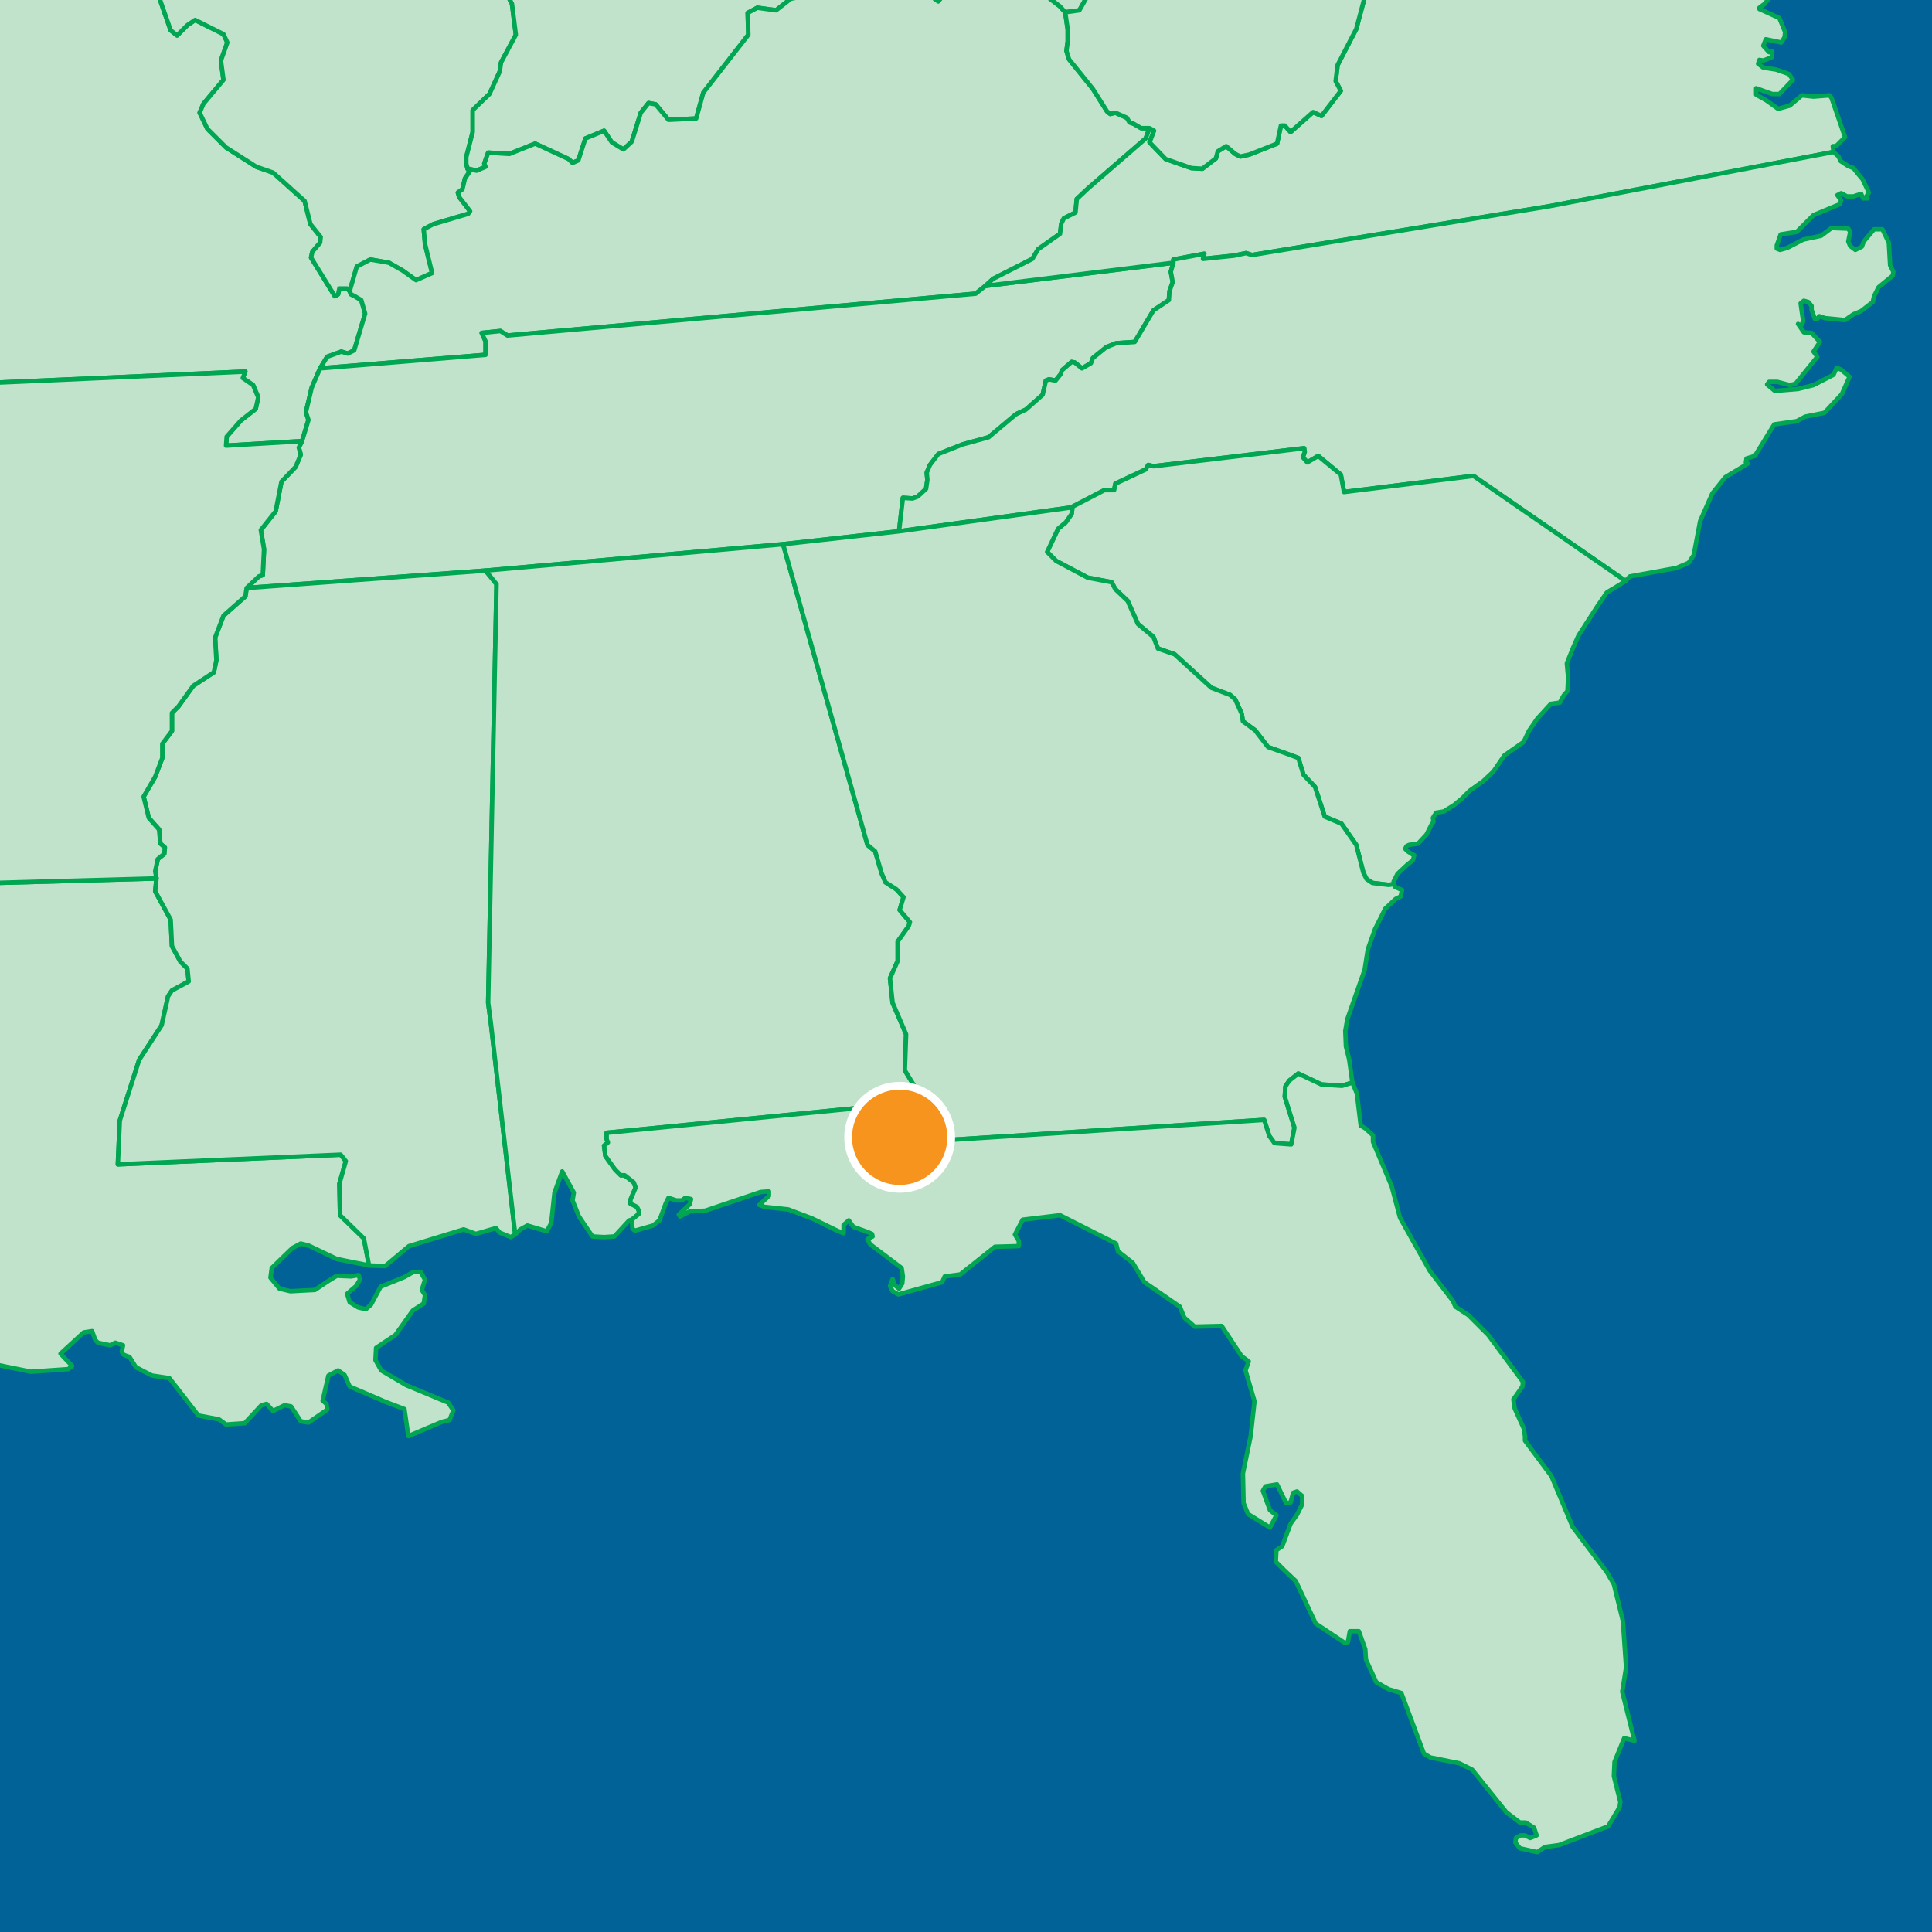 <?xml version="1.0" encoding="utf-8"?>
<!-- Generator: Adobe Illustrator 27.1.1, SVG Export Plug-In . SVG Version: 6.00 Build 0)  -->
<svg version="1.1" id="Layer_1" xmlns="http://www.w3.org/2000/svg" xmlns:xlink="http://www.w3.org/1999/xlink" x="0px" y="0px"
	 viewBox="0 0 300 300" enable-background="new 0 0 300 300" xml:space="preserve">
<rect x="-1.7" y="-1.9" fill="#006296" width="306.5" height="306"/>
<g>
	
		<polygon fill="#C1E2CB" stroke="#00A651" stroke-width="0.692" stroke-linecap="round" stroke-linejoin="round" stroke-miterlimit="3.864" points="
		-40.6,61.2 38.1,57.7 37.7,58.7 39.3,59.8 40.1,61.7 39.7,63.5 37.4,65.3 35.2,67.8 35.1,69.2 46.9,68.5 47.9,65.2 47.5,64 
		48.4,60.2 49.7,57.2 50.8,55.4 53,54.6 54,54.9 55,54.4 56.7,48.7 56.1,46.6 55.1,46 54.5,45.7 54.3,45.2 53.9,44.8 52.7,44.8 
		52.5,45.7 52,46 48.3,40 48.5,39.1 49.7,37.7 49.8,36.8 48.2,34.8 47.3,31.2 42.4,26.8 39.8,25.9 35.1,22.9 32.2,20 31,17.5 
		31.6,16.1 34.7,12.4 34.3,9.4 35.3,6.6 34.7,5.3 30.3,3.1 29.1,3.9 27.5,5.5 26.5,4.7 23.7,-3.3 22.2,-4.7 17.3,-8.6 12.2,-14.5 
		12,-16 10.7,-19.8 10.3,-23.9 11.2,-26.2 11.2,-27.2 6.1,-32.1 -60.7,-30.1 -59.6,-28.2 -57.8,-26.4 -57.3,-23.5 -54.9,-20.5 
		-53.7,-20 -54.3,-17.6 -54,-16.8 -46.7,-11.4 -49,-8.7 -49.4,-6 -48.2,-4.4 -46.4,-3.6 -45.4,0.2 -43.5,1.4 -41.9,1.8 -41.1,2.2 
		-40.7,50.1 	"/>
</g>
<g>
	
		<polygon fill="#C1E2CB" stroke="#00A651" stroke-width="0.692" stroke-linecap="round" stroke-linejoin="round" stroke-miterlimit="3.864" points="
		-29,137.9 24.3,136.4 24.1,138.4 26.5,142.8 26.7,146.9 28,149.3 29.1,150.4 29.3,152.4 26.7,153.8 26.1,154.7 25.1,159.2 
		21.6,164.6 18.6,174 18.3,180.8 52.9,179.3 53.7,180.3 52.7,183.8 52.8,188.7 56.5,192.3 57.3,196.5 52.3,195.5 47.9,193.4 
		46.7,193.1 45.4,193.8 42.2,196.9 42,198.4 43.4,200.1 45.1,200.5 48.9,200.3 51,198.9 52.3,198.1 54.5,198.2 55.7,198 55.9,198.7 
		55.3,199.7 53.9,200.9 54.3,202.2 55.6,203 56.8,203.3 57.6,202.6 59.1,199.8 62.8,198.3 64.2,197.5 65.3,197.5 66,198.7 
		65.5,200.3 66,201.1 65.8,202.4 64.1,203.5 61.4,207.3 58.4,209.3 58.3,211.2 59.2,212.8 63.1,215.1 69.6,217.8 70.4,219 
		69.8,220.5 68.6,220.8 63.4,223 62.8,218.8 59.9,217.7 54.3,215.3 53.5,213.5 52.5,212.8 51,213.6 50.1,217.5 50.7,218 50.8,218.9 
		47.9,220.9 46.7,220.7 45.2,218.4 44.2,218.2 42.4,219.1 41.4,218 40.6,218.2 38,221 35.1,221.2 34,220.4 30.8,219.8 26.3,214 
		23.6,213.6 21.1,212.3 20.1,210.7 19.5,210.5 19.1,210.3 18.9,209.9 19.1,208.9 17.9,208.5 17.1,208.9 15.2,208.5 14.8,208.1 
		14.3,206.7 13,206.9 9.4,210.2 11.2,212.1 10.6,212.6 4.8,213 -5.1,211 -10.7,208.9 -23.8,210.8 -24.5,210.1 -25,208.5 
		-24.4,207.9 -23.9,206.5 -22.6,205 -20.9,200.1 -22.2,198.2 -22.2,196.6 -21.8,195.6 -22,194.2 -21.4,191.5 -20,190.3 -19.2,188.2 
		-18.5,184.2 -18.5,181.9 -19.2,178.4 -20.6,176 -21.2,175.4 -21,174.1 -21.7,173.3 -22.6,171.2 -23.9,170.2 -24.3,169.5 
		-23.4,167.2 -25.1,163.9 -27.8,161.6 -28.6,160.2 	"/>
</g>
<g>
	
		<polygon fill="#C1E2CB" stroke="#00A651" stroke-width="0.692" stroke-linecap="round" stroke-linejoin="round" stroke-miterlimit="3.864" points="
		67.8,-78.1 22,-75.1 22.7,-73.8 26,-71.5 26.5,-69.4 29.6,-67.6 30.7,-63.8 30.6,-61.9 29.5,-59.7 28.3,-58.5 28.3,-56.5 
		25.4,-53.4 22.7,-52.5 21.8,-51.7 18.5,-51.4 16.9,-50.5 15.8,-48.3 16.2,-46.3 18.1,-44.3 18.7,-42.9 18.1,-39.5 15.6,-34.1 
		13,-32.5 12.2,-30.7 12.4,-29 11.2,-27.2 11.2,-26.2 10.3,-23.9 10.7,-19.8 12,-16 12.2,-14.5 17.3,-8.6 22.2,-4.7 23.7,-3.3 
		26.5,4.7 27.5,5.5 29.1,3.9 30.3,3.1 34.7,5.3 35.3,6.6 34.3,9.4 34.7,12.4 31.6,16.1 31,17.5 32.2,20 35.1,22.9 39.8,25.9 
		42.4,26.8 47.3,31.2 48.2,34.8 49.8,36.8 49.7,37.7 48.5,39.1 48.3,40 52,46 52.5,45.7 52.7,44.8 53.9,44.8 54.3,45.2 55.4,41.4 
		57.5,40.3 60.4,40.8 62.5,42 64.6,43.5 67.1,42.4 66,37.9 65.8,35.6 67.3,34.8 72.7,33.2 73,32.8 71.3,30.6 71.1,29.9 71.8,29.4 
		72.2,27.7 72.9,26.7 72.6,26.2 72.4,25.4 72.4,24.4 73.4,20.5 73.4,17.1 76,14.6 77.6,11.1 77.8,9.7 80.1,5.4 79.5,0.6 77.4,-3.4 
		78,-6.2 77.8,-8.1 78.4,-9 74.1,-61.4 73.2,-61.9 72.6,-63.2 71.6,-68 70.8,-69.4 69.3,-71 67.8,-74.1 	"/>
</g>
<g>
	
		<polygon fill="#C1E2CB" stroke="#00A651" stroke-width="0.692" stroke-linecap="round" stroke-linejoin="round" stroke-miterlimit="3.864" points="
		74.1,-61.4 78.4,-9 77.8,-8.1 78,-6.2 77.4,-3.4 79.5,0.6 80.1,5.4 77.8,9.7 77.6,11.1 76,14.6 73.4,17.1 73.4,20.5 72.4,24.4 
		72.4,25.4 72.6,26.2 72.7,26.2 74,26.5 75.4,25.9 75.2,25.4 75.8,23.7 79.1,23.9 83.1,22.3 88.3,24.7 88.9,25.3 89.8,24.9 
		90.9,21.5 93.8,20.3 95,22.1 96.8,23.2 98.1,22 99.5,17.5 100.7,16 101.8,16.2 103.8,18.6 108.1,18.4 109.2,14.4 116.2,5.4 
		116.1,2 117.6,1.2 120.5,1.6 122.8,-0.2 124.8,-0.6 125.5,-2 124.4,-5.9 124.6,-7 125.1,-8.7 118.6,-65.9 118.5,-67.1 84.5,-62.8 
		83.5,-61.9 80.9,-60.9 79.5,-60.2 76.4,-59.6 	"/>
</g>
<g>
	
		<polygon fill="#C1E2CB" stroke="#00A651" stroke-width="0.692" stroke-linecap="round" stroke-linejoin="round" stroke-miterlimit="3.864" points="
		49.7,57.2 75.4,55.1 75.4,53 74.8,51.7 77.7,51.4 78.8,52.1 151.5,45.6 153,44.4 154.2,43.3 160.3,40.2 161.2,38.7 164.6,36.3 
		164.8,34.7 165.2,33.9 167,33 167.2,30.9 168.9,29.3 177.9,21.5 178.5,19.9 177.2,19.9 176,19.2 175.4,19 175,18.3 173.2,17.5 
		172.4,17.7 171.9,17.3 169.7,13.8 166,9.2 165.6,7.9 165.8,6.4 165.8,4.6 165.4,1.9 164.6,1 162.8,-0.4 160.7,-0.8 159.1,-3.3 
		158.2,-4.7 156,-3.1 155.6,-2.2 154.4,-1.6 154,-1 151.5,-0.7 148.3,-2 147.1,-1.6 145.7,0.2 142.1,-2.4 138.6,-2 135.9,-3.1 
		134.6,-6.3 131.2,-8.8 129.4,-7.7 128.2,-7.7 126.7,-8.8 125.1,-8.7 124.6,-7 124.4,-5.9 125.5,-2 124.8,-0.6 122.8,-0.2 
		120.5,1.6 117.6,1.2 116.1,2 116.2,5.4 109.2,14.4 108.1,18.4 103.8,18.6 101.8,16.2 100.7,16 99.5,17.5 98.1,22 96.8,23.2 
		95,22.1 93.8,20.3 90.9,21.5 89.8,24.9 88.9,25.3 88.3,24.7 83.1,22.3 79.1,23.9 75.8,23.7 75.2,25.4 75.4,25.9 74,26.5 72.7,26.2 
		72.6,26.2 72.9,26.7 72.2,27.7 71.8,29.4 71.1,29.9 71.3,30.6 73,32.8 72.7,33.2 67.3,34.8 65.8,35.6 66,37.9 67.1,42.4 64.6,43.5 
		62.5,42 60.4,40.8 57.5,40.3 55.4,41.4 54.3,45.2 54.5,45.7 55.1,46 56.1,46.6 56.7,48.7 55,54.4 54,54.9 53,54.6 50.8,55.4 	"/>
</g>
<g>
	
		<polygon fill="#C1E2CB" stroke="#00A651" stroke-width="0.692" stroke-linecap="round" stroke-linejoin="round" stroke-miterlimit="3.864" points="
		182.2,40.8 153,44.4 151.5,45.6 78.8,52.1 77.7,51.4 74.8,51.7 75.4,53 75.4,55.1 49.7,57.2 48.4,60.2 47.5,64 47.9,65.2 
		46.9,68.5 46.4,69.5 46.7,70.6 45.9,72.5 43.7,74.8 42.8,79.4 40.5,82.3 41,85.3 40.8,89.3 40.2,89.5 38.3,91.3 75.4,88.6 
		121.6,84.5 139.6,82.5 140.2,77.3 141.7,77.4 142.5,77.1 143.8,75.9 144,74.5 143.9,73.4 144.4,72.2 145.7,70.5 149.5,69 
		153.5,67.9 157.8,64.3 159.3,63.6 161.9,61.3 162.4,59.1 162.9,58.9 163.9,59.1 164.7,58.1 164.9,57.5 166.4,56.2 166.9,56.3 
		168,57.2 169.4,56.4 169.7,55.6 171.8,53.9 173.3,53.3 176.2,53.1 179.1,48.2 181.5,46.6 181.6,45.2 182.1,43.8 181.8,42.2 	"/>
</g>
<g>
	
		<polygon fill="#C1E2CB" stroke="#00A651" stroke-width="0.692" stroke-linecap="round" stroke-linejoin="round" stroke-miterlimit="3.864" points="
		75.4,88.6 38.3,91.3 38.1,92.6 34.7,95.6 33.4,99 33.6,102.5 33.2,104.4 30,106.5 27.7,109.7 26.7,110.7 26.7,113.5 25.2,115.5 
		25.2,117.7 24.1,120.6 22.3,123.7 23.1,127 24.7,128.8 24.9,131 25.6,131.6 25.5,132.6 24.5,133.4 24.1,135.3 24.3,136.4 
		24.1,138.4 26.5,142.8 26.7,146.9 28,149.3 29.1,150.4 29.3,152.4 26.7,153.8 26.1,154.7 25.1,159.2 21.6,164.6 18.6,174 
		18.3,180.8 52.9,179.3 53.7,180.3 52.7,183.8 52.8,188.7 56.5,192.3 57.3,196.5 59.8,196.6 63.5,193.5 72,190.9 73.9,191.6 
		77,190.7 77.6,191.4 79.3,192.1 80,191.7 76.2,158.7 75.8,155.7 77.1,90.7 	"/>
</g>
<g>
	
		<polygon fill="#C1E2CB" stroke="#00A651" stroke-width="0.692" stroke-linecap="round" stroke-linejoin="round" stroke-miterlimit="3.864" points="
		75.4,88.6 77.1,90.7 75.8,155.7 76.2,158.7 80,191.7 80.8,190.9 81.9,190.3 84.9,191.2 85.6,189.9 86.1,185.2 87.3,181.9 
		89.1,185.2 88.9,186.4 89.9,188.9 92,192 93.8,192.1 95.4,192 97.7,189.5 98.1,189.4 99.2,188.5 99.2,188 98.9,187.4 97.9,186.9 
		97.9,186.3 98.7,184.4 98.4,183.6 97,182.5 96.4,182.5 95.5,181.6 94,179.5 93.8,177.9 94.4,177.4 94.2,176.9 94.2,175.9 
		142.9,171.1 142.7,169.8 140.5,166.2 140.7,160.6 138.6,155.7 138.2,151.9 139.4,149.2 139.4,146.2 141.1,143.8 141.3,143.2 
		139.7,141.3 140.3,139.3 139.2,138.1 137.5,137 136.9,135.6 135.9,132.2 134.7,131.2 121.6,84.5 	"/>
</g>
<g>
	
		<polygon fill="#C1E2CB" stroke="#00A651" stroke-width="0.692" stroke-linecap="round" stroke-linejoin="round" stroke-miterlimit="3.864" points="
		118.6,-65.9 125.1,-8.7 126.7,-8.8 128.2,-7.7 129.4,-7.7 131.2,-8.8 134.6,-6.3 135.9,-3.1 138.6,-2 142.1,-2.4 145.7,0.2 
		147.1,-1.6 148.3,-2 151.5,-0.7 154,-1 154.4,-1.6 155.6,-2.2 156,-3.1 158.2,-4.7 159.1,-3.3 160.7,-0.8 162.8,-0.4 164.6,1 
		165.4,1.9 167.6,1.6 169.3,-1.4 170.5,-2.3 170.7,-4.7 170.5,-7.3 172.2,-12.4 173.5,-12.5 175,-9.8 176.9,-12.2 176.4,-14.8 
		178.1,-18.6 179.5,-20 179.7,-20.9 181.2,-22.5 182.6,-22.1 184.6,-22.7 184.8,-23.5 187.9,-27.2 188.8,-27.6 190.6,-29.4 
		190.5,-31.9 190,-33.1 190,-34.9 190.8,-36.8 192,-44.8 188.8,-46.3 191.2,-48.4 190.4,-50.7 191.6,-51.7 192,-51.4 186.9,-80.6 
		178.7,-76.5 175,-74.1 173.4,-72.9 168.7,-67.7 167.2,-66.9 165.9,-67.1 163.2,-67.1 161.6,-66.7 157.6,-63.4 156.1,-63.6 
		153,-64.6 152,-64.2 151,-64.4 151.8,-65.9 151.1,-66.1 148.6,-66.4 143.5,-68.1 142.5,-68.5 140.1,-67.9 140.1,-68.9 	"/>
</g>
<g>
	
		<polygon fill="#C1E2CB" stroke="#00A651" stroke-width="0.692" stroke-linecap="round" stroke-linejoin="round" stroke-miterlimit="3.864" points="
		212.5,-35.2 258.8,-44.2 273.5,-46.9 273.6,-47.1 274.2,-47.4 274.4,-48.8 276.1,-50.3 277.9,-50.5 279.2,-50.2 283.6,-53.2 
		284.1,-55.5 286.9,-58.2 289.4,-59.8 289.6,-60.3 287.2,-62.2 286.3,-63.1 285,-63.7 284.4,-64.4 282.6,-64.8 281.8,-67.4 
		279.8,-67.8 279.4,-68.1 279.2,-72.1 280.2,-72.8 280,-75.1 278.6,-76.3 278.6,-77.1 279,-77.7 281.1,-79.6 281.7,-83 281.7,-84 
		282.9,-85.9 283.7,-86.3 282.4,-87.4 278.2,-87.8 278,-88.4 277.2,-89 276.9,-90.6 274.7,-94.7 273.5,-95.1 272.9,-95.6 
		272.2,-95.5 271.7,-96.1 271.2,-97.4 270.1,-98.2 199.2,-84.1 198,-89.7 194.1,-86.1 193.5,-85.8 192.8,-86.4 192.4,-86.4 
		191.4,-84.2 188.3,-81.4 186.9,-80.6 192,-51.4 195.4,-32 	"/>
</g>
<g>
	
		<polygon fill="#C1E2CB" stroke="#00A651" stroke-width="0.692" stroke-linecap="round" stroke-linejoin="round" stroke-miterlimit="3.864" points="
		284.7,23.6 240.7,32 194.4,39.6 193.5,39.3 191.6,39.7 186.8,40.2 187,39.4 182.2,40.3 182.2,40.8 153,44.4 154.2,43.3 160.3,40.2 
		161.2,38.7 164.6,36.3 164.8,34.7 165.2,33.9 167,33 167.2,30.9 168.9,29.3 177.9,21.5 178.5,19.9 179.2,20.3 178.5,22.1 181,24.7 
		185,26.1 186.7,26.2 188.8,24.6 189.1,23.5 190.4,22.7 191.8,23.9 192.6,24.3 194,24 198.3,22.3 198.9,19.5 199.5,19.5 200.4,20.5 
		203.9,17.4 205.2,18 208.2,14.1 207.4,12.6 207.7,10.1 210.6,4.5 214.4,-9.8 215.1,-10 217.2,-8.7 217.4,-7.7 218.6,-6.7 220.9,-7 
		222.3,-9.6 223.7,-15.1 224.9,-17.1 227.1,-16.2 228.5,-19.4 229.8,-19.9 230.9,-21.6 232,-24.6 232.8,-25.2 233,-26 232.3,-26.6 
		232.7,-30.9 233,-31.7 233.8,-32.1 241.7,-27.2 242.9,-26.8 243.3,-27.1 244.1,-31.4 245.4,-31.5 247,-31 248.7,-30.4 247.6,-28.6 
		249.5,-26.6 252.8,-26.6 254.2,-25 256.4,-24.2 257.9,-22.2 257.7,-21.3 255.5,-17.4 254.1,-13.9 254.5,-11.6 257.1,-11.4 
		259.3,-12.8 261.1,-10.8 262.2,-10.3 263,-9.9 264.4,-8.9 265.1,-8.7 266.3,-9.3 266.9,-9.2 270.8,-7 273.7,-6.3 275.3,-4.4 
		275,-3.5 274,-2.8 274.5,0 274,0.6 273.2,1.2 273.2,1.4 276.3,2.8 277.2,5 277.1,5.8 276.6,6.6 274.2,6.1 273.8,7.1 274.7,8.1 
		275.2,8 275.1,8.9 273.8,9.4 273.2,9.3 273,9.9 273.8,10.5 275.8,10.8 277.8,11.5 278.4,12.4 276.3,14.6 275.2,14.6 272.7,13.7 
		272.7,14.7 274.3,15.6 276.1,16.9 277.9,16.4 279.8,14.8 281.6,15 284.1,14.8 284.4,15.2 286.5,21.3 285.1,22.7 284.6,22.7 	"/>
</g>
<g>
	
		<polygon fill="#C1E2CB" stroke="#00A651" stroke-width="0.692" stroke-linecap="round" stroke-linejoin="round" stroke-miterlimit="3.864" points="
		139.6,82.5 140.2,77.3 141.7,77.4 142.5,77.1 143.8,75.9 144,74.5 143.9,73.4 144.4,72.2 145.7,70.5 149.5,69 153.5,67.9 
		157.8,64.3 159.3,63.6 161.9,61.3 162.4,59.1 162.9,58.9 163.9,59.1 164.7,58.1 164.9,57.5 166.4,56.2 166.9,56.3 168,57.2 
		169.4,56.4 169.7,55.6 171.8,53.9 173.3,53.3 176.2,53.1 179.1,48.2 181.5,46.6 181.6,45.2 182.1,43.8 181.8,42.2 182.2,40.8 
		182.2,40.3 187,39.4 186.8,40.2 191.6,39.7 193.5,39.3 194.4,39.6 240.7,32 284.7,23.6 285.5,24.3 285.8,25 287,25.8 287.8,26.1 
		288.6,27.1 289.2,27.8 290.2,29.9 289.8,30.5 290,30.8 289.3,30.8 289,30.1 287.8,30.5 286.8,30.5 285.9,30 285.3,30.3 285.9,31.1 
		285.7,31.7 281.6,33.4 280.6,34.4 279,36 276.5,36.4 275.9,38.1 275.9,38.6 276.4,38.8 277.5,38.5 280,37.2 282.8,36.6 284.4,35.4 
		287,35.5 287.3,36 287,37.5 287.3,38.2 288.1,38.8 289.1,38.3 289.4,37.5 291,35.6 292.3,35.6 293.3,37.7 293.5,41.2 294,42.2 
		293.9,42.8 291.7,44.6 291,46 290.8,46.9 289,48.3 287.8,48.8 286.5,49.7 283.4,49.4 282.5,49.1 282.2,49.5 281.8,49.5 281.3,48.1 
		281.3,47.5 280.8,46.9 280.1,46.7 279.6,47.1 280,49.9 279.6,50.7 279.2,50.3 280.1,51.6 281.3,51.7 282.6,53.1 281.6,54.6 
		282.2,55.4 278.8,59.6 277.9,59.8 276,59.3 274.7,59.3 274.4,59.7 275.6,60.7 279.2,60.4 281.6,59.8 284.7,58.2 285.2,57.1 
		285.9,57.4 287.2,58.5 286,61.2 283.3,64.1 280.3,64.7 279,65.4 275.5,65.9 272.5,70.8 271.2,71.2 271.1,71.8 271.4,72 267.9,74.1 
		265.9,76.6 264,80.9 263,86.2 262.2,87.4 260.3,88.2 253.1,89.5 252.4,90.2 228.8,73.9 208.7,76.4 208.2,73.7 204.7,70.8 203,71.8 
		202.3,71 202.6,70.2 202.5,69.6 179.1,72.4 178.3,72.2 177.9,72.9 173.2,75.1 173,76.1 171.5,76.1 166.3,78.8 	"/>
</g>
<g>
	
		<polygon fill="#C1E2CB" stroke="#00A651" stroke-width="0.692" stroke-linecap="round" stroke-linejoin="round" stroke-miterlimit="3.864" points="
		216.5,137.3 215.6,137.4 213.1,137.1 212.2,136.5 211.7,135.5 210.6,131.2 208.3,127.9 205.7,126.8 204.2,122.2 202.4,120.3 
		201.6,117.7 200,117.1 196.9,116 194.9,113.4 193,112 192.8,110.8 191.8,108.6 191,107.9 188.1,106.8 182.4,101.6 179.8,100.7 
		179.1,98.9 176.7,96.9 175.1,93.3 173.2,91.5 172.6,90.4 168.9,89.7 164,87.1 162.6,85.7 164.3,82.1 165.5,81.1 166.4,79.8 
		166.5,79 166.3,78.8 171.5,76.1 173,76.1 173.2,75.1 177.9,72.9 178.3,72.2 179.1,72.4 202.5,69.6 202.6,70.2 202.3,71 203,71.8 
		204.7,70.8 208.2,73.7 208.7,76.4 228.8,73.9 252.4,90.2 251.5,90.8 249.5,92 248,94.2 245.1,98.7 244.3,100.5 243.3,103 
		243.5,105.2 243.4,107.3 242.8,108 242.2,109.1 240.8,109.3 239.8,110.4 238.7,111.6 237.4,113.5 236.6,115.2 233.6,117.3 
		231.9,119.8 230.3,121.3 228.2,122.8 227,124 225.8,125 224.2,126 223,126.2 222.5,127 222.6,127.6 222.3,128 221.5,129.6 
		220.2,131 218.8,131.2 218.4,131.4 218.2,131.8 218.6,132.2 219.2,132.6 219.6,132.8 219.4,133.6 218.6,134.2 217,135.7 
		216.4,136.9 	"/>
</g>
<g>
	
		<polygon fill="#C1E2CB" stroke="#00A651" stroke-width="0.692" stroke-linecap="round" stroke-linejoin="round" stroke-miterlimit="3.864" points="
		121.6,84.5 134.7,131.2 135.9,132.2 136.9,135.6 137.5,137 139.2,138.1 140.3,139.3 139.7,141.3 141.3,143.2 141.1,143.8 
		139.4,146.2 139.4,149.2 138.2,151.9 138.6,155.7 140.7,160.6 140.5,166.2 142.7,169.8 142.9,171.1 143.2,172.2 144.9,174 
		144.7,175.4 146,177.1 196.3,173.9 197.1,176.4 197.9,177.5 200.5,177.7 201,175.1 199.5,170.3 199.6,168.7 200.2,167.8 
		201.6,166.7 205.2,168.4 208.4,168.6 210,168.1 209.5,164.5 209,162.5 208.9,160.1 209.2,158.3 211.9,150.6 212.4,147.4 
		213.5,144.3 215.1,141.1 216.7,139.6 217.5,139.2 217.7,138.2 216.6,137.7 216.5,137.3 215.6,137.4 213.1,137.1 212.2,136.5 
		211.7,135.5 210.6,131.2 208.3,127.9 205.7,126.8 204.2,122.2 202.4,120.3 201.6,117.7 200,117.1 196.9,116 194.9,113.4 193,112 
		192.8,110.8 191.8,108.6 191,107.9 188.1,106.8 182.4,101.6 179.8,100.7 179.1,98.9 176.7,96.9 175.1,93.3 173.2,91.5 172.6,90.4 
		168.9,89.7 164,87.1 162.6,85.7 164.3,82.1 165.5,81.1 166.4,79.8 166.5,79 166.3,78.8 139.6,82.5 	"/>
</g>
<g>
	
		<polygon fill="#C1E2CB" stroke="#00A651" stroke-width="0.692" stroke-linecap="round" stroke-linejoin="round" stroke-miterlimit="3.864" points="
		142.9,171.1 94.2,175.9 94.2,176.9 94.4,177.4 93.8,177.9 94,179.5 95.5,181.6 96.4,182.5 97,182.5 98.4,183.6 98.7,184.4 
		97.9,186.3 97.9,186.9 98.9,187.4 99.2,188 99.2,188.5 98.1,189.4 98.2,190.8 98.6,191.1 101.4,190.3 102.4,189.5 103.4,186.8 
		103.8,186 105,186.4 105.9,186.4 106.4,186 107.3,186.2 107.1,187 105.4,188.6 105.6,188.9 107.1,188.1 109.5,188 118.1,185.1 
		119.4,185 119.4,185.7 117.9,187.1 118.7,187.4 122.4,187.8 126.1,189.2 130,191.1 131,191.5 131,190.2 131.8,189.5 132.5,190.5 
		134.7,191.3 135.4,191.6 135.5,192 134.7,192.4 135.1,193.2 140,196.9 140.2,198.2 140.1,199.3 139.6,200.1 139,199.6 138.6,198.6 
		138.2,199.7 138.6,200.5 139.5,201 146.3,199.1 146.7,198.2 149.1,197.9 154.5,193.6 158.2,193.5 158.2,192.7 157.6,191.7 
		158.8,189.4 164.6,188.7 173.3,193.1 173.6,194.3 175.9,196.1 177.7,199.1 183.2,202.9 183.9,204.6 185.5,206 189.7,205.9 
		192.8,210.6 193.9,211.4 193.4,212.8 194.8,217.6 194.2,223 193,228.8 193.1,233.4 193.8,235.1 197.2,237.2 198.2,235.3 
		197.2,234.5 196.1,231.5 196.5,230.8 198.3,230.5 199.7,233.4 200.4,233.3 200.8,231.8 201.4,231.6 202.2,232.3 202.2,233.6 
		201.4,235.2 200.4,236.6 199.1,240.1 198.2,240.7 198.1,242.5 199.4,243.8 201.2,245.5 204.3,252.1 208.8,255.1 209.3,255 
		209.6,253.3 211,253.3 212,256.1 212.1,257.7 213.7,261.2 215.6,262.3 217.6,262.9 221.1,272.3 222.1,272.9 226.6,273.8 
		228.6,274.8 233.9,281.4 236,283 236.9,283 238.2,283.8 238.6,285 237.6,285.4 236.8,285 236.1,285 235.4,285.4 235.3,286.1 
		236,287 238.7,287.6 239.9,286.8 242.1,286.5 249.7,283.6 251.5,280.6 251.6,279.8 250.6,275.8 250.7,273.6 252.2,269.9 
		253.8,270.3 251.9,262.7 252.5,258.9 252,251.7 250.6,246 249.5,244.1 244.2,237.1 240.9,229.2 236.8,223.7 236.8,223 236.6,221.8 
		235.2,218.7 235,217.3 236.4,215.3 236.5,214.6 231.1,207.3 228,204.2 226,202.9 225.6,202 222,197.3 217.4,189.1 216.1,184.2 
		213.2,177.3 213.2,176.3 212,175.2 211.3,174.8 210.7,169.8 210,168.1 208.4,168.6 205.2,168.4 201.6,166.7 200.2,167.8 
		199.6,168.7 199.5,170.3 201,175.1 200.5,177.7 197.9,177.5 197.1,176.4 196.3,173.9 146,177.1 144.7,175.4 144.9,174 143.2,172.2 
			"/>
</g>
<g>
	
		<polygon fill="#C1E2CB" stroke="#00A651" stroke-width="0.692" stroke-linecap="round" stroke-linejoin="round" stroke-miterlimit="3.864" points="
		273.5,-46.9 258.8,-44.2 212.5,-35.2 215.1,-23.9 215.9,-25.4 216.9,-25.9 220.4,-29.9 222,-30.3 223.2,-32.4 224.4,-32.9 
		225.3,-35.2 226.4,-34 228.5,-33.6 230.7,-34.3 231.1,-35.8 236.8,-37.6 237.9,-37 239.2,-36.9 240.8,-37.4 241.5,-35.7 
		242.2,-35.4 244,-31.3 244.1,-31.4 245.4,-31.5 247,-31 248.7,-30.4 247.6,-28.6 249.5,-26.6 252.8,-26.6 254.2,-25 256.4,-24.2 
		257.9,-22.2 257.7,-21.3 255.5,-17.4 254.1,-13.9 254.5,-11.6 257.1,-11.4 259.3,-12.8 261.1,-10.8 262.2,-10.3 262.1,-10.9 
		264.4,-11.3 267.1,-11.2 270.6,-10.1 272.3,-9.2 273,-9.3 273.1,-10.1 272.2,-10.9 270.8,-13.5 269.2,-13.9 268.9,-14.3 
		269.3,-14.9 269.9,-14.9 270.4,-15.7 268.6,-16.5 267.2,-18.7 265.9,-22.6 265.5,-24.1 265.3,-26.2 265.9,-30.1 265.7,-31.2 
		265.1,-32 265,-33.1 265.2,-33.9 265.8,-34.8 266.2,-36.2 269.3,-38.3 269.9,-39.1 270.6,-42.1 272.4,-41.9 273.2,-40.9 
		271.8,-38.3 270.8,-36.7 269.6,-35.3 268.8,-33.3 269.7,-31.4 271.1,-31 272,-26.8 271.8,-26.2 269.5,-24.8 269.9,-23.8 
		271.8,-23.1 272.3,-22.2 271.8,-20.4 272.3,-19.4 272.2,-18.3 273.1,-15.9 275.5,-14.1 276.9,-14.1 277.7,-15 279.1,-14.9 
		279.7,-14.5 279.4,-13.2 280.8,-10.8 280.8,-9.8 281.6,-8.4 283.7,-8.5 284,-8.4 285.3,-10 290.9,-11.8 291,-12.7 291.6,-14.1 
		292.9,-21.5 292.8,-22.2 281.6,-19.8 	"/>
</g>
<g>
	
		<polygon fill="#C1E2CB" stroke="#00A651" stroke-width="0.692" stroke-linecap="round" stroke-linejoin="round" stroke-miterlimit="3.864" points="
		292.8,-22.2 292.3,-24.2 291.2,-27.4 289,-29.3 286,-31.5 284.9,-32.9 284.2,-34.2 281.8,-38.3 280.9,-40.1 278.9,-42.4 
		278.3,-43.8 278.1,-45.2 278.2,-45.5 278.2,-46.2 279.2,-50.2 277.9,-50.5 276.1,-50.3 274.4,-48.8 274.2,-47.4 273.6,-47.1 
		273.5,-46.9 281.6,-19.8 	"/>
</g>
<g>
	
		<polygon fill="#C1E2CB" stroke="#00A651" stroke-width="0.692" stroke-linecap="round" stroke-linejoin="round" stroke-miterlimit="3.864" points="
		279.2,-50.2 278.2,-46.2 278.2,-45.5 278.8,-45.8 279.8,-43.8 281.2,-42.3 282.6,-40.8 286.5,-38.7 287.6,-38.3 290.6,-38 
		291.6,-37.7 291.6,-35.1 291.6,-33.4 292.5,-32.5 293.5,-33.8 294.8,-36.4 294.9,-38.7 296.7,-41.9 297.7,-44.4 300.3,-47.8 
		301.2,-50.5 302.3,-53 302.1,-54.7 301.7,-61.9 301,-67.7 299.8,-69.4 297.4,-68.8 296.5,-68.3 295.7,-68.5 295.4,-68.9 
		294.7,-68.5 294.3,-68.7 294.3,-69.6 295.5,-72.4 296.3,-73 297.1,-73.2 297,-75.5 297.3,-76.9 298.1,-77.9 299.1,-78.8 
		298.2,-81.3 283.7,-86.3 282.9,-85.9 281.7,-84 281.7,-83 281.1,-79.6 279,-77.7 278.6,-77.1 278.6,-76.3 280,-75.1 280.2,-72.8 
		279.2,-72.1 279.4,-68.1 279.8,-67.8 281.8,-67.4 282.6,-64.8 284.4,-64.4 285,-63.7 286.3,-63.1 287.2,-62.2 289.6,-60.3 
		289.4,-59.8 286.9,-58.2 284.1,-55.5 283.6,-53.2 	"/>
</g>
<g>
	
		<polygon fill="#C1E2CB" stroke="#00A651" stroke-width="0.692" stroke-linecap="round" stroke-linejoin="round" stroke-miterlimit="3.864" points="
		192,-51.4 191.6,-51.7 190.4,-50.7 191.2,-48.4 188.8,-46.3 192,-44.8 190.8,-36.8 190,-34.9 190,-33.1 190.5,-31.9 190.6,-29.4 
		188.8,-27.6 187.9,-27.2 184.8,-23.5 184.6,-22.7 182.6,-22.1 181.2,-22.5 179.7,-20.9 179.5,-20 178.1,-18.6 176.4,-14.8 
		176.9,-12.2 175,-9.8 173.5,-12.5 172.2,-12.4 170.5,-7.3 170.7,-4.7 170.5,-2.3 169.3,-1.4 167.6,1.6 165.4,1.9 165.8,4.6 
		165.8,6.4 165.6,7.9 166,9.2 169.7,13.8 171.9,17.3 172.4,17.7 173.2,17.5 175,18.3 175.4,19 176,19.2 177.2,19.9 178.5,19.9 
		179.2,20.3 178.5,22.1 181,24.7 185,26.1 186.7,26.2 188.8,24.6 189.1,23.5 190.4,22.7 191.8,23.9 192.6,24.3 194,24 198.3,22.3 
		198.9,19.5 199.5,19.5 200.4,20.5 203.9,17.4 205.2,18 208.2,14.1 207.4,12.6 207.7,10.1 210.6,4.5 214.4,-9.8 215.1,-10 
		217.2,-8.7 217.4,-7.7 218.6,-6.7 220.9,-7 222.3,-9.6 223.7,-15.1 224.9,-17.1 227.1,-16.2 228.5,-19.4 229.8,-19.9 230.9,-21.6 
		232,-24.6 232.8,-25.2 233,-26 232.3,-26.6 232.7,-30.9 233,-31.7 233.8,-32.1 241.7,-27.2 242.9,-26.8 243.3,-27.1 244.1,-31.4 
		244,-31.3 242.2,-35.4 241.5,-35.7 240.8,-37.4 239.2,-36.9 237.9,-37 236.8,-37.6 231.1,-35.8 230.7,-34.3 228.5,-33.6 226.4,-34 
		225.3,-35.2 224.4,-32.9 223.2,-32.4 222,-30.3 220.4,-29.9 216.9,-25.9 215.9,-25.4 215.1,-23.9 212.5,-35.2 195.4,-32 	"/>
</g>
<g>
	
		<polygon fill="#C1E2CB" stroke="#00A651" stroke-width="0.692" stroke-linecap="round" stroke-linejoin="round" stroke-miterlimit="3.864" points="
		-40.6,61.2 38.1,57.7 37.7,58.7 39.3,59.8 40.1,61.7 39.7,63.5 37.4,65.3 35.2,67.8 35.1,69.2 46.9,68.5 46.4,69.5 46.7,70.6 
		45.9,72.5 43.7,74.8 42.8,79.4 40.5,82.3 41,85.3 40.8,89.3 40.2,89.5 38.3,91.3 38.1,92.6 34.7,95.6 33.4,99 33.6,102.5 
		33.2,104.4 30,106.5 27.7,109.7 26.7,110.7 26.7,113.5 25.2,115.5 25.2,117.7 24.1,120.6 22.3,123.7 23.1,127 24.7,128.8 24.9,131 
		25.6,131.6 25.5,132.6 24.5,133.4 24.1,135.3 24.3,136.4 -29,137.9 -29.2,126.2 -31.9,125.6 -34.3,126.6 -35.1,126.4 -37.8,124.4 
		-37.3,85.4 	"/>
</g>
<circle fill="#F7941D" stroke="#FFFFFF" stroke-width="1.205" stroke-miterlimit="10" cx="139.7" cy="176.6" r="8"/>
</svg>
